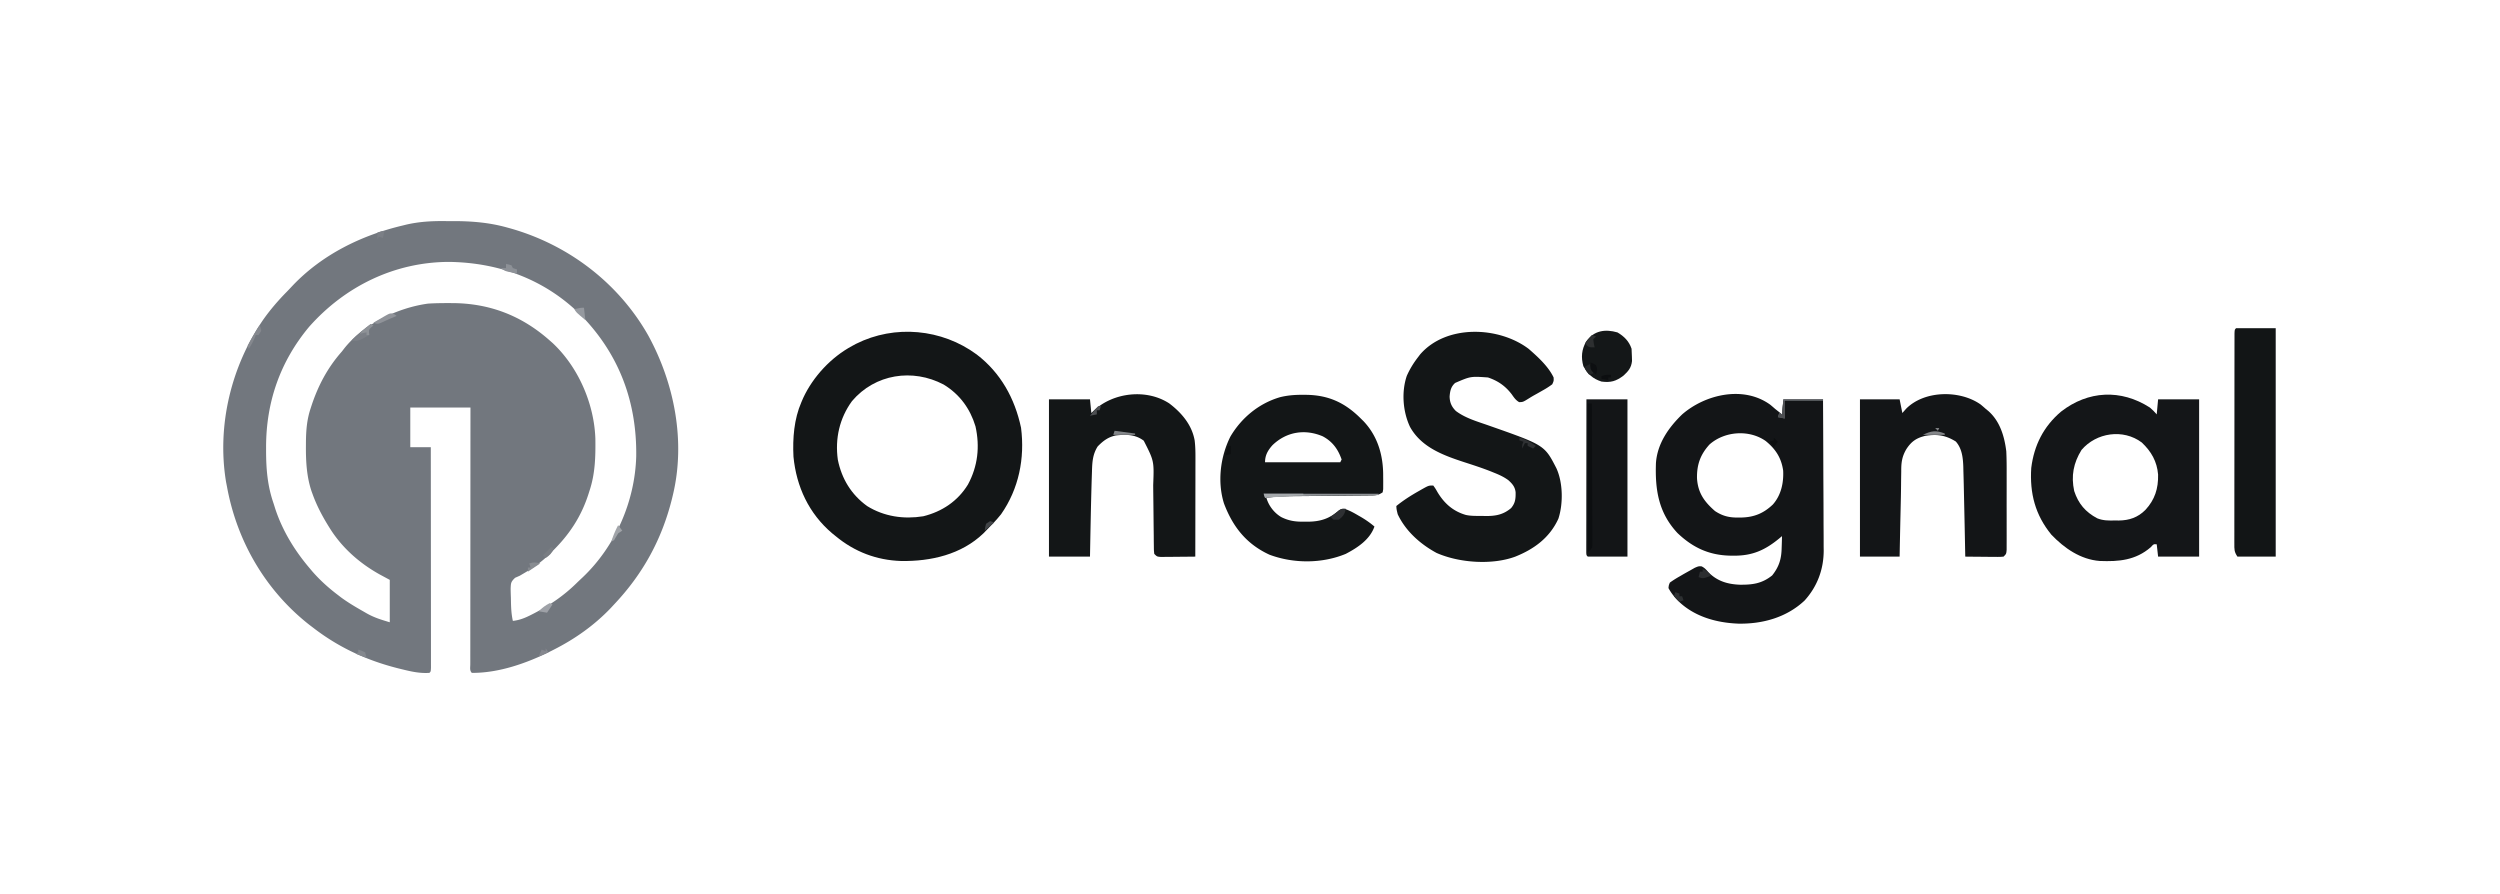 <svg xmlns="http://www.w3.org/2000/svg" width="1828" height="654"><path fill="#72777E" d="M325.116 161.664c2.382.024 4.764.021 7.146.014 12.962.022 25.628 1.099 38.176 4.572l2.42.662c42.437 11.909 79.269 39.8 101.087 78.288C493.131 280.209 501.454 322.679 492 362l-.602 2.514C484.002 394.356 470.099 419.691 449 442l-2.41 2.606C434.535 457.206 420.522 467.135 405 475l-1.914.976C385.639 484.76 364.809 492.185 345 492c-1.715-1.715-1.122-3.893-1.129-6.181l.009-2.267-.003-2.391c-.002-2.664.004-5.328.009-7.992 0-1.902 0-3.803-.001-5.705-0-5.18.006-10.359.013-15.539.006-5.407.007-10.813.008-16.22.003-10.246.011-20.492.021-30.738.011-11.661.017-23.322.022-34.984.01-23.995.029-47.99.05-71.986h-44v29h15c.023 21.366.041 42.731.052 64.097.005 9.92.012 19.84.024 29.759.01 8.643.017 17.285.019 25.928.001 4.579.004 9.158.012 13.738.007 4.305.009 8.61.007 12.915 0 1.585.002 3.169.006 4.754.005 2.154.004 4.308.001 6.463l.003 3.662C315 491 315 491 314 492c-6.926.464-13.109-.908-19.812-2.562l-3.342-.821C268.103 482.854 247.587 473.376 229 459l-2.777-2.102C194.214 431.799 173.29 395.861 166 356l-.684-3.477c-6.876-41.256 3.739-85.109 27.496-119.273 5.059-7.077 10.614-13.53 16.705-19.732 1.468-1.503 2.906-3.03 4.342-4.564C235.362 186.304 263.877 172.201 294 165l3.333-.823c9.36-2.115 18.221-2.615 27.783-2.514ZM226 239c-21.18 25.397-31.446 55.029-31.438 87.938l-.003 2.621c.024 13.421 1.021 25.675 5.441 38.442.439 1.391.878 2.781 1.316 4.172C206.557 387.982 215.298 402.322 226 415l2.465 2.926C234.103 424.365 240.189 429.83 247 435l2.285 1.762c5.322 3.916 10.977 7.228 16.715 10.488l2.229 1.287c5.656 3.147 10.307 4.524 16.771 6.463v-31l-7.312-3.938C262.884 411.849 249.964 400.449 241 386l-1.074-1.726c-4.524-7.368-8.425-14.818-11.363-22.962l-.711-1.938c-3.591-10.606-4.22-21.699-4.164-32.812l.017-3.591c.117-8.393.676-15.945 3.296-23.971l.602-1.873C232.557 282.028 239.452 268.945 250 257l1.562-2.031C265.613 237.113 290.813 224.997 313 222c5.169-.326 10.323-.391 15.5-.375l2.148.003c27.294.111 50.771 9.121 71.352 27.372l2.113 1.859c18.82 17.651 30.361 44.411 31.223 69.938.172 13.274-.116 25.561-4.336 38.203l-.633 2.011C425.062 377.644 416.394 390.804 404 403l-2.754 2.75c-5.647 5.393-11.497 9.546-18.203 13.461L380 421l-3.359 1.48c-3.135 2.992-3.073 3.797-3.262 7.984a232.448 232.448 0 0 0 .184 6.473l.057 3.287c.107 4.721.348 9.156 1.381 13.775 5.014-.557 9.061-2.217 13.5-4.5l2.112-1.079c11.55-6.01 21.61-12.853 30.911-21.98 1.495-1.459 3.014-2.889 4.539-4.316 23.867-22.668 38.195-55.468 39.141-88.367.542-39.066-11.944-73.516-39.058-101.946-26.337-26.965-60.556-39.846-97.895-40.312-39.81.122-76.014 17.87-102.25 47.5Z"/><path fill="#131617" d="M714.162 259.193c17.526 13.385 27.895 32.161 32.428 53.596C749.441 335.11 744.981 357.393 732 376c-3.403 4.256-7.155 8.144-11 12l-1.922 1.992c-16.159 15.516-38.444 20.533-60.129 20.215-17.997-.567-34.086-6.712-47.949-18.207l-2.578-2.086c-16.954-14.405-26.109-34.041-28.234-55.977-.669-13.456.392-27.493 5.812-39.938l1.312-3.039C594.607 275.302 607.762 261.199 623 253l2.981-1.613c28.348-14.192 62.702-10.983 88.181 7.806Zm-91.154 34.057c-9.198 12.598-12.534 27.517-10.383 42.938C615.453 350.123 622.46 361.623 634 370c12.406 7.725 26.799 9.813 41.113 7.496 13.696-3.39 25.205-11.044 32.645-23.191 7.224-13.403 8.832-27.65 5.524-42.539-3.913-13.021-11.616-23.494-23.273-30.586-22.693-11.953-50.118-7.777-67 12.07Z"/><path fill="#131517" d="M1294.5 296a169.166 169.166 0 0 1 3.5 3l3 2.375 2 1.625 1-11h29c.091 15.421.164 30.843.207 46.265.021 7.162.049 14.323.095 21.485.04 6.248.066 12.495.075 18.743.005 3.303.019 6.606.046 9.909.029 3.702.033 7.404.031 11.107l.044 3.259c-.073 13.725-4.75 26.181-13.998 36.358-13.175 12.374-30.724 17.207-48.5 16.875-16.859-.672-33.705-5.583-45.523-18.27-2.148-2.517-3.912-4.797-5.477-7.731.208-2.035.208-2.035 1-4 2.38-1.693 4.656-3.139 7.188-4.562l2.002-1.17c1.924-1.115 3.864-2.194 5.811-3.268l3.238-1.84C1242 414 1242 414 1244.188 414.109c2.18 1.071 3.258 2.279 4.812 4.141 6.511 6.635 14.045 8.941 23.17 9.29 9.362.082 16.185-.825 23.642-6.79 5.099-6.41 6.792-12.127 6.938-20.25l.09-2.492c.07-2.002.117-4.005.16-6.008l-1.906 1.609c-10.442 8.617-19.694 12.8-33.344 12.703l-2.525-.017c-15.499-.303-27.449-5.844-38.647-16.53-13.896-14.906-16.42-31.554-15.757-51.115.959-14.187 9.216-26.039 19.179-35.65 16.876-14.685 44.974-21.273 64.5-7Zm-44.5 29c-6.728 7.378-9.355 14.83-9.145 24.863.715 10.573 5.296 16.951 13.141 23.812 5.7 3.767 10.61 4.858 17.316 4.762l2.263-.025c9.193-.28 16.044-3.128 22.737-9.51 6.037-6.805 8.001-15.874 7.535-24.836-1.361-9.348-5.501-15.653-12.754-21.594-12.178-8.566-30.11-7.196-41.094 2.527Z"/><path fill="#131617" d="M1117.82 255.141c6.676 5.839 14.313 12.753 18.18 20.859.133 2.527.133 2.527-1 5-2.375 1.756-4.557 3.158-7.125 4.562l-1.977 1.131a282.17 282.17 0 0 1-3.946 2.209 91.481 91.481 0 0 0-3.865 2.3c-4.48 2.786-4.48 2.786-7.298 2.84-2.522-1.47-3.74-3.348-5.414-5.731-4.644-6.082-10.114-9.892-17.375-12.312-12.643-.886-12.643-.886-24 4-3.075 2.777-3.712 5.809-4.047 9.918.099 4.392 1.459 7.51 4.586 10.605 6.944 5.229 15.543 7.646 23.653 10.491 41.131 14.44 41.131 14.44 49.808 31.298 4.869 10.498 5.08 26.008 1.5 36.938-6.323 13.893-17.734 22.244-31.5 27.75-17.07 6.322-41.114 4.602-57.641-2.719C1038.498 397.84 1027.8 388.33 1022 376c-.875-3.625-.875-3.625-1-6 5.154-4.188 10.55-7.604 16.312-10.875l2.139-1.228C1044.632 355 1044.632 355 1048 355c1.578 2.195 1.578 2.195 3.25 5.125 4.964 8.107 11.307 13.709 20.588 16.41 3.929.845 7.907.692 11.912.715l2.633.062c7.228.043 12.884-.986 18.555-5.812 3.057-3.705 3.356-6.761 3.277-11.508-.436-4.045-2.434-6.291-5.371-8.93-3.214-2.331-6.495-3.853-10.156-5.312l-2.195-.894c-6.467-2.575-13.059-4.715-19.68-6.856-15.371-5.021-31.593-10.892-39.852-25.945-5.202-11.122-6.301-25.418-2.336-37.18 2.217-5.024 5.003-9.547 8.375-13.875l1.379-1.832c19.193-22.2 57.687-20.539 79.441-4.027Z"/><path fill="#141618" d="M1572 298c1.897 1.577 3.394 3.118 5 5l1-11h30v115h-30l-1-9c-2.283-.222-2.283-.222-4.375 2.125-11.079 9.574-23.348 10.596-37.269 10.054-14.04-1.068-25.872-9.296-35.356-19.179-11.914-14.533-15.942-30.352-14.754-48.828 2.061-16.56 8.959-30.29 21.754-41.172 19.839-15.442 43.838-16.609 65-3Zm-50 31c-5.866 9.471-7.725 18.98-5.352 30.016 3.042 9.307 8.238 15.354 16.821 19.959 4.34 1.758 8.468 1.712 13.093 1.588l2.709.033c7.639-.084 13.933-2.224 19.416-7.721 6.978-7.521 9.541-15.703 9.312-25.875-.789-9.576-4.985-16.909-11.938-23.457-13.627-10.194-33.268-7.233-44.062 5.457Z"/><path fill="#131617" d="m952.812 288.688 2.652.015C971.703 288.995 983.58 294.599 995 306l1.973 1.938c10.633 11.217 14.569 25.488 14.402 40.562l.035 3.281c-.004 1.031-.008 2.062-.012 3.125l-.01 2.822L1011 360c-3.676 2.45-5.513 2.267-9.899 2.303l-2.115.026c-2.311.026-4.621.038-6.931.05-1.611.016-3.222.033-4.832.051-4.248.046-8.496.081-12.744.112-6.777.052-13.555.117-20.332.188-2.358.023-4.716.039-7.074.055-7.082.059-14.046.229-21.073 1.214 1.636 5.816 5.706 11.059 10.902 14.121 5.766 2.853 10.725 3.469 17.098 3.317l2.539.021c9.028-.091 15.808-2.309 22.539-8.35C981 372 981 372 983.297 372.09c3.482 1.172 6.552 2.868 9.703 4.723l1.828 1.041c3.649 2.114 6.949 4.43 10.172 7.146-3.32 9.548-12.354 15.47-21 20-17.379 7.169-38.06 7.178-55.691.629-16.855-7.715-26.915-20.398-33.363-37.586-4.923-15.848-2.613-34.207 4.742-48.855 8.156-13.791 20.916-24.296 36.378-28.787 5.603-1.38 10.99-1.751 16.747-1.713Zm-22.414 36.863C927.025 329.368 925 332.883 925 338h55l1-2c-2.625-7.601-6.755-13.225-13.875-16.992-13.055-5.527-26.547-3.314-36.727 6.543ZM855 295c9.024 6.862 16.55 15.687 18.549 27.151.473 4.046.584 8.014.564 12.079l.001 2.397c-.001 2.592-.009 5.183-.016 7.775-.002 1.806-.003 3.612-.004 5.418a9240.793 9240.793 0 0 1-.025 14.209c-.01 4.84-.015 9.68-.02 14.52-.011 9.484-.028 18.968-.049 28.451-3.951.049-7.902.086-11.853.11-2.006.015-4.012.04-6.018.066l-3.809.019-3.523.032C846 407 846 407 844 405c-.272-2.469-.272-2.469-.303-5.62l-.05-3.573-.025-3.888a2753.19 2753.19 0 0 0-.051-4.001c-.046-3.525-.081-7.049-.112-10.574-.052-5.602-.118-11.203-.188-16.805-.022-1.939-.039-3.878-.055-5.817.679-17.601.679-17.601-6.902-32.472-6.184-4.687-12.983-4.652-20.406-3.856-5.638 1.175-9.327 3.985-13.281 8.043-3.752 5.917-3.996 11.7-4.188 18.5l-.107 3.109C797.7 367.692 797.384 387.349 797 407h-30V292h30l1 10 1.617-1.609C813.8 286.944 838.213 284.006 855 295Z"/><path fill="#131517" d="M1448.312 295.812A148.8 148.8 0 0 1 1452 299l1.832 1.484c8.552 7.527 11.815 18.544 13.168 29.516.282 5.805.282 11.6.266 17.41.001 1.661.003 3.322.006 4.983.003 3.457-.001 6.913-.011 10.37-.011 4.435-.005 8.87.007 13.306.007 3.418.005 6.837-0 10.255a1342.012 1342.012 0 0 0 .005 4.91c.005 2.276-.003 4.552-.014 6.828l-.005 3.924C1467 405 1467 405 1465 407c-2.797.227-2.797.227-6.32.195l-3.809-.019-3.996-.051a2923.213 2923.213 0 0 0-4.019-.027A1856.889 1856.889 0 0 1 1437 407l-.031-1.654c-.275-14.512-.576-29.024-.906-43.535a5396.625 5396.625 0 0 1-.16-7.393c-.077-3.453-.172-6.904-.278-10.355l-.056-2.816c-.234-6.568-.978-13.322-5.479-18.403-7.422-4.634-13.737-5.562-22.34-4.156-6.517 1.578-10.23 4.155-13.871 9.801-3.22 5.527-3.734 9.894-3.692 16.199l-.052 3.197a876.287 876.287 0 0 0-.086 7.499c-.048 5.591-.184 11.18-.314 16.769-.269 11.616-.507 23.231-.734 34.848h-29V292h29l2 10 2.812-3.188c13.436-13.491 39.427-13.709 54.5-3Z"/><path fill="#121516" d="M1635 240h29v167h-28c-2.41-3.615-2.249-5.242-2.247-9.542l-.007-2.023c-.006-2.241.003-4.482.012-6.723-.001-1.605-.003-3.209-.006-4.814-.005-4.361.003-8.723.013-13.084.009-4.557.007-9.114.007-13.672.001-7.652.01-15.303.023-22.955.016-8.859.021-17.717.02-26.576-.001-8.509.004-17.019.013-25.528.004-3.628.005-7.255.006-10.883.001-4.266.007-8.533.017-12.799.003-1.57.004-3.14.004-4.711-.001-2.134.005-4.269.012-6.403l.005-3.628C1634 241 1634 241 1635 240Z"/><path fill="#131517" d="M1160 292h30v115h-29c-1-1-1-1-1.123-2.903l.003-2.545-.004-2.911.011-3.219-.001-3.37c.001-3.696.009-7.391.016-11.087.002-2.554.003-5.109.004-7.663.004-6.049.011-12.098.021-18.147.011-6.885.017-13.77.022-20.655A54478.84 54478.84 0 0 1 1160 292Z"/><path fill="#141718" d="M1182.688 243.062c4.904 2.869 8.499 6.496 10.312 11.938.145 1.955.221 3.915.25 5.875l.078 3.117c-.539 4.944-2.66 7.397-6.266 10.695-5.406 4.082-9.334 5.207-16.062 4.312-6.358-2.067-10.004-5.408-13.25-11.25-1.786-6.547-1.294-12.097 2.043-18.027 5.683-8.111 13.969-9.232 22.895-6.66Z"/><path fill="#0C0E10" d="M1161 295h3c.07 13.769.123 27.538.155 41.307.016 6.393.037 12.786.071 19.179a4611.956 4611.956 0 0 1 .058 18.498c.006 2.356.016 4.712.033 7.068.022 3.292.025 6.584.023 9.877l.033 2.971-.013 2.715.008 2.36C1164 401 1164 401 1161 404V295Z"/><path fill="#8E9296" d="M924 361h84v1l-2.704.031c-8.444.098-16.888.201-25.332.308-4.34.055-8.68.108-13.021.158-4.195.048-8.39.1-12.585.156-1.594.02-3.188.039-4.782.056-8.243.09-16.382.292-24.577 1.291l-1-3Z"/><path fill="#6B6E73" d="M1304 292h29v1h-28v13l-5-1 1-3 2 1 1-11Z"/><path fill="#7B7F86" d="m271 237 2 1-1.5 1.25c-1.934 1.872-1.934 1.872-1.5 5.75-8.262 4.592-8.262 4.592-13 4 4.266-4.541 9.036-8.247 14-12Z"/><path fill="#A5A9AC" d="M924 361h29v1l-28 2-1-3Z"/><path fill="#2E3033" d="M984 372c-.541 3.787-2.034 5.628-5 8h-4l-2-2c1.264-1.009 2.536-2.007 3.812-3l2.144-1.688C981 372 981 372 984 372Z"/><path fill="#8D9197" d="M370 193c1.938.375 1.938.375 4 1l1 2 3 1v3c-1.439-.284-2.876-.577-4.312-.875l-2.426-.492C369 198 369 198 366 196h4v-3Z"/><path fill="#2F3133" d="M1111 320c4.615 1.319 8.099 3.214 12 6l-2 2-4-2v-2h-2l-2 4c0-3 0-3 1-5l-3-1v-2Z"/><path fill="#2D2F30" d="m1164 245 3 1-2 2c.322 3.099.322 3.099 1 6-4 0-4 0-5.75-1.5L1159 251l5-6Z"/><path fill="#2C2E30" d="M1245 416c3.161 1.37 3.993 1.989 6 5-5.625 2.125-5.625 2.125-9 1l1-4h2v-2Z"/><path fill="#85888E" d="M190 238c.625 1.812.625 1.812 1 4l-2 3h-2l-.812 2.188c-1.177 2.788-2.579 5.253-4.188 7.812l-1-2c1.22-2.432 2.485-4.731 3.875-7.062l1.145-1.971c2.798-4.784 2.798-4.784 3.981-5.967Z"/><path fill="#909399" d="M288.422 229.789 290 231a1382.343 1382.343 0 0 1-4.988 2.129 138.601 138.601 0 0 0-3.93 1.773c-4.763 2.204-4.763 2.204-8.082 1.098 2.074-1.229 4.156-2.432 6.25-3.625l1.777-1.062c4.431-2.489 4.431-2.489 7.395-1.523Z"/><path fill="#95999F" d="m427 225 1 9c-6.875-5.75-6.875-5.75-8-8 4.75-1 4.75-1 7-1Z"/><path fill="#848689" d="M1415 313h3l-1 2-2-2Zm7 4v1h-16c6.04-3.02 9.69-3.554 16-1Z"/><path fill="#242627" d="m1163 266 .438 1.812c.45 1.749.991 3.474 1.562 5.188l-3 1c-3-3.75-3-3.75-3-6l4-2Z"/><path fill="#888C91" d="m395 412-9 6v-3h2l-1-3c3.365-1.082 4.298-.925 8 0Z"/><path fill="#A1A4A9" d="m452 384 3 4-3 2a396.178 396.178 0 0 0-3 5l-2 1c1.311-4.234 2.944-8.074 5-12Z"/><path fill="#9EA1A7" d="m402 441 2 1-4 6-6-1c2.366-2.615 4.861-4.39 8-6Z"/><path fill="#0D0F11" d="M1163 265c1.938.75 1.938.75 4 2 1.238 2.953 1.042 3.874 0 7-3.938-3.323-3.938-3.323-4.25-6.75l.25-2.25Zm0 8 2 1Z"/><path fill="#2D3032" d="m1225 433 3 1v2h2l1 3-3 1-4-4 1-3Z"/><path fill="#797D83" d="m403 400 2 1c-1.393 3.367-2.979 4.986-6 7l-2-2 6-6Z"/><path fill="#838689" d="m815 315 15 2v1h-16l1-3Z"/><path fill="#4D4F52" d="M1304 293h1v13l-5-1 1-3 2 1 1-10Z"/><path fill="#8E9297" d="m271 237 2 1-1.5 1.25c-1.934 1.872-1.934 1.872-1.5 5.75h-2v-2l-5 1c2.516-2.606 5.051-4.894 8-7Z"/><path fill="#84888E" d="M262 475c2.438.75 2.438.75 5 2l1 4-8-3 2-1v-2Z"/><path fill="#414447" d="m724 381 3 1-7 6c.312-2.375.312-2.375 1-5l3-2Z"/><path fill="#0D0F10" d="M898 326h2v6l-4 1 2-7Z"/><path fill="#0C0E0F" d="m1297 320 3 3-3 4-3-4 3-1v-2Z"/><path fill="#4D4F52" d="M803 297h2l-1 3h-2v3l-5 1c.951-1.173 1.911-2.338 2.875-3.5l1.617-1.969L803 297Z"/><path fill="#7B7F86" d="m281 169-1 5-3-1-1 2v-5c3-1 3-1 5-1Z"/><path fill="#0C0E10" d="M1178 274v2h-2v2l-5-1v-2c3-1 3-1 7-1Z"/><path fill="#86888F" d="m399 474 2 3-7 3 2-5 3 1v-2Z"/></svg>